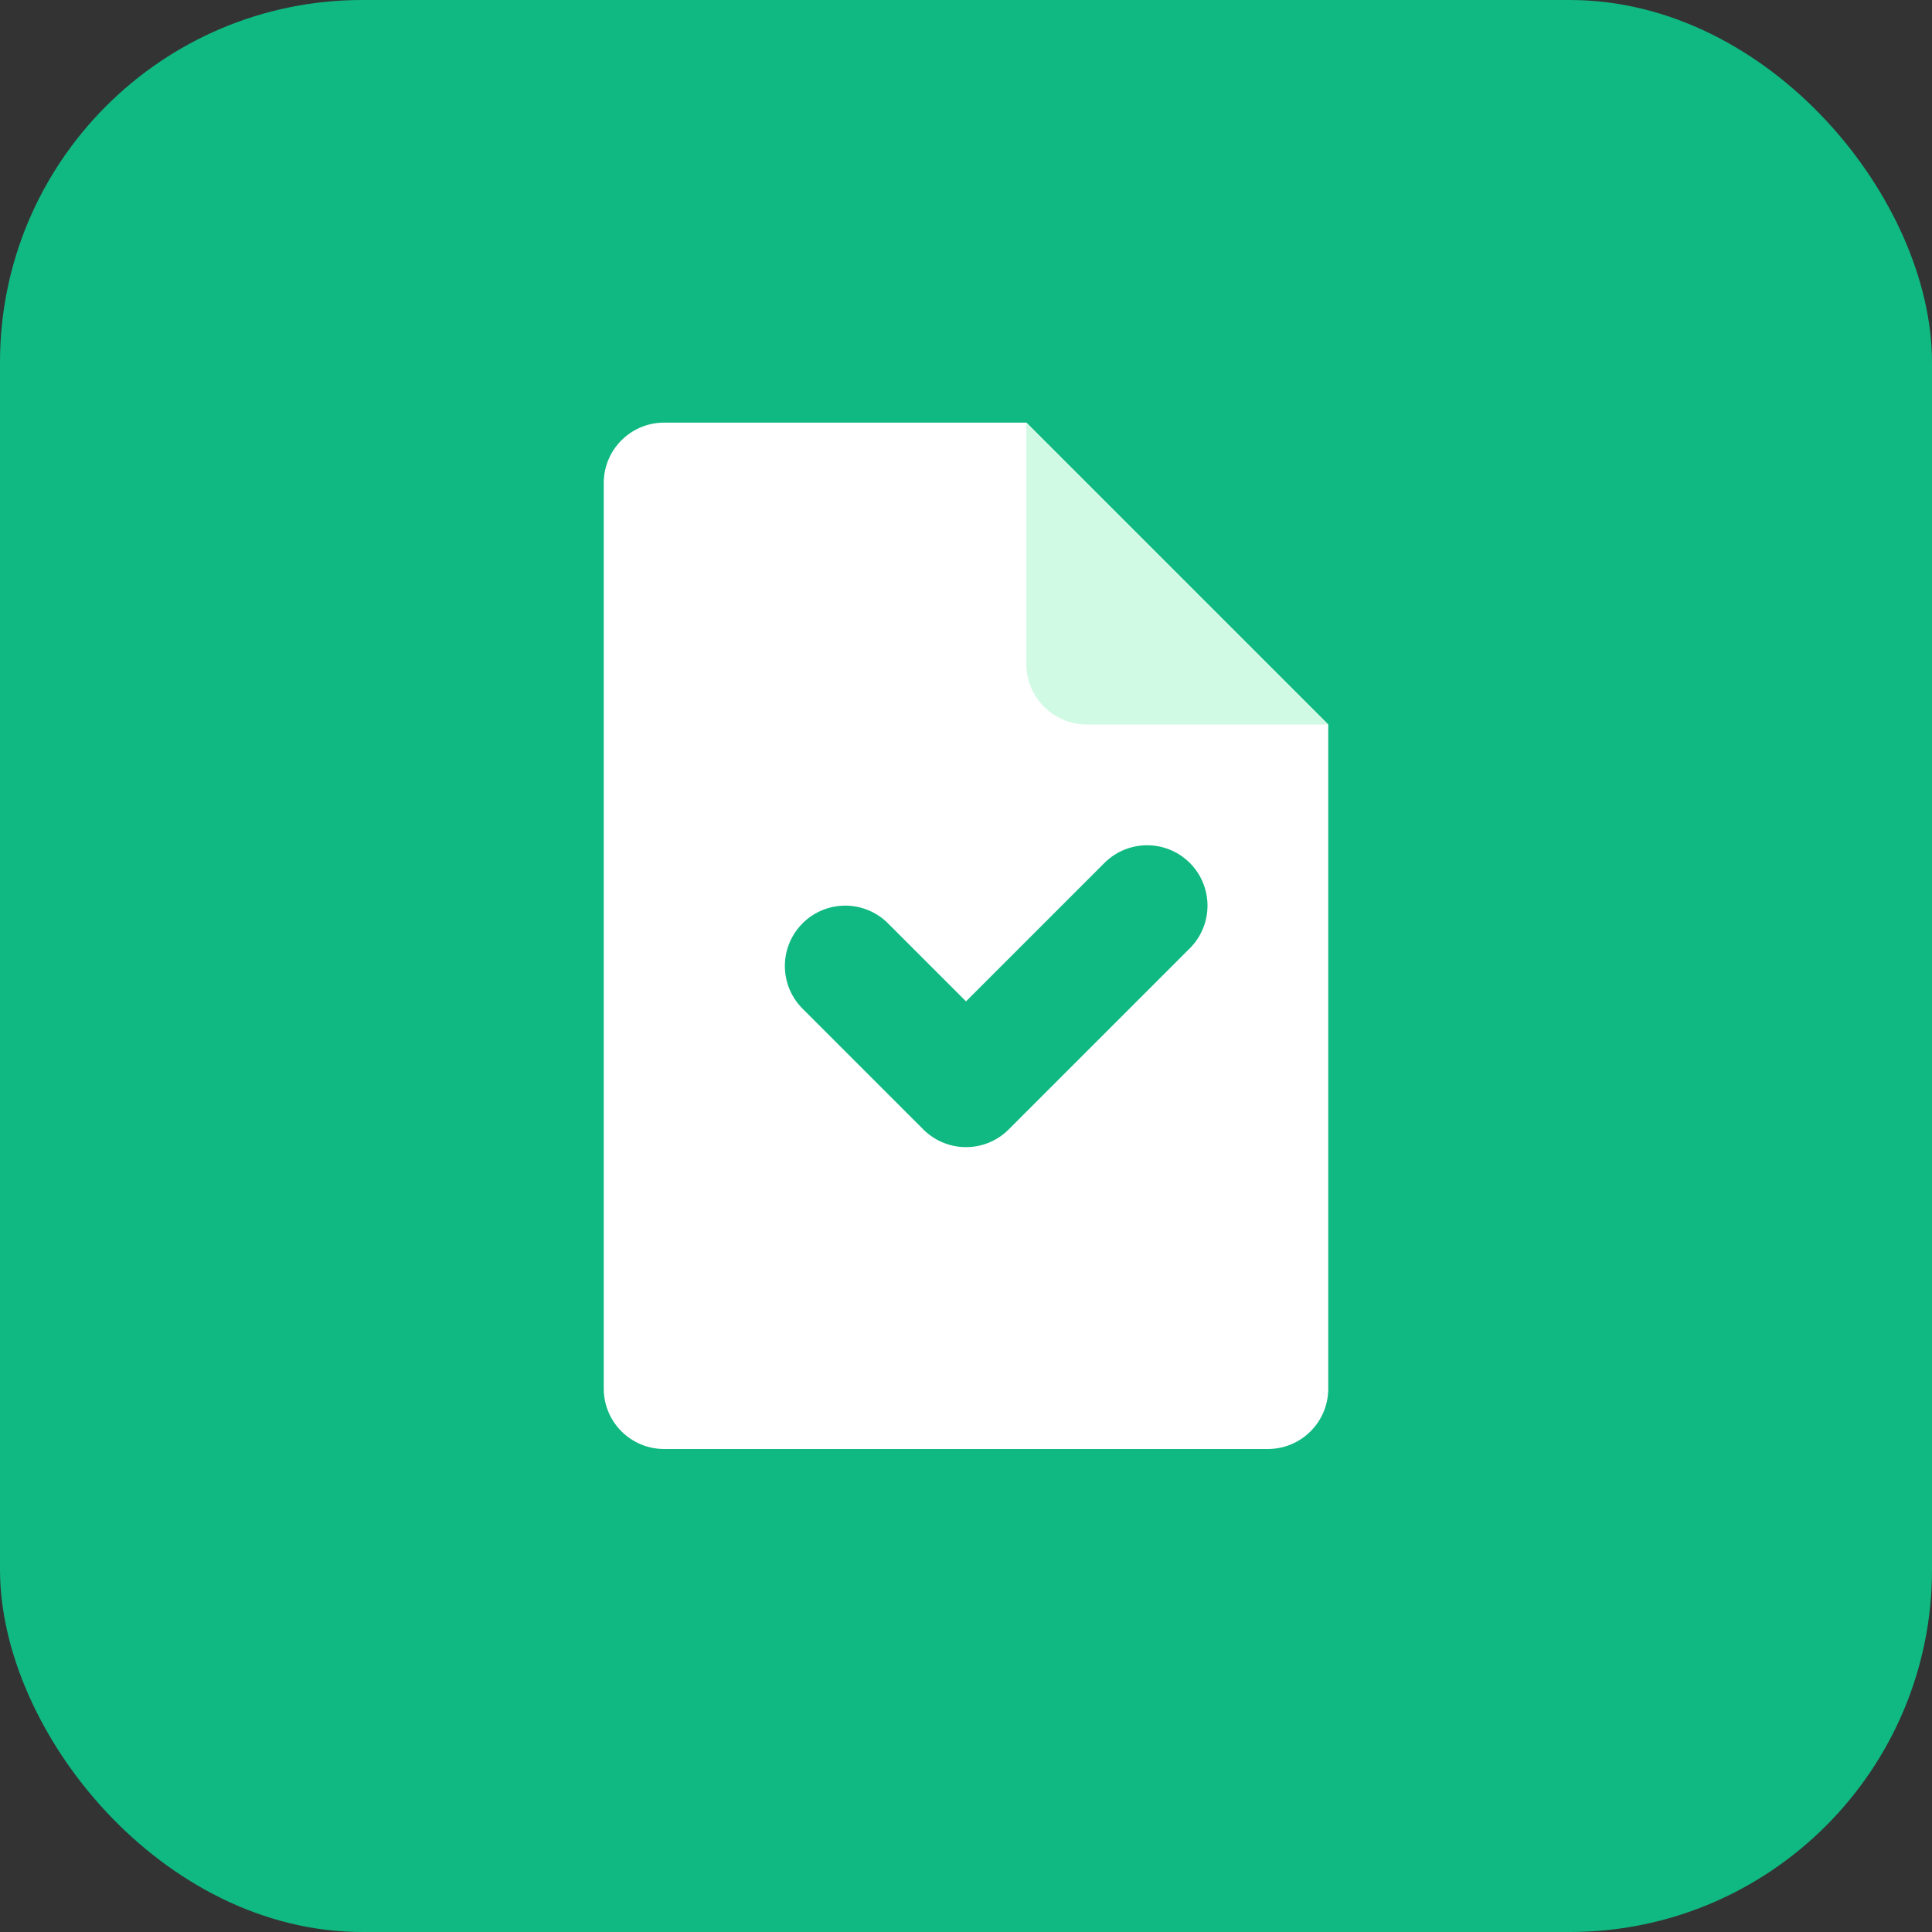 <svg width="32" height="32" viewBox="0 0 32 32" fill="none" xmlns="http://www.w3.org/2000/svg">
  <rect x="0" y="0" width="32" height="32" fill="#333333" stroke="none"/>
  <rect width="32" height="32" rx="6" fill="#10B981"/>
  <path d="M10 8C10 7.448 10.448 7 11 7H17L22 12V23C22 23.552 21.552 24 21 24H11C10.448 24 10 23.552 10 23V8Z" fill="white"/>
  <path d="M17 7V11C17 11.552 17.448 12 18 12H22L17 7Z" fill="#D1FAE5"/>
  <path d="M14 16L16 18L19 15" stroke="#10B981" stroke-width="2" stroke-linecap="round" stroke-linejoin="round"/>
</svg>
